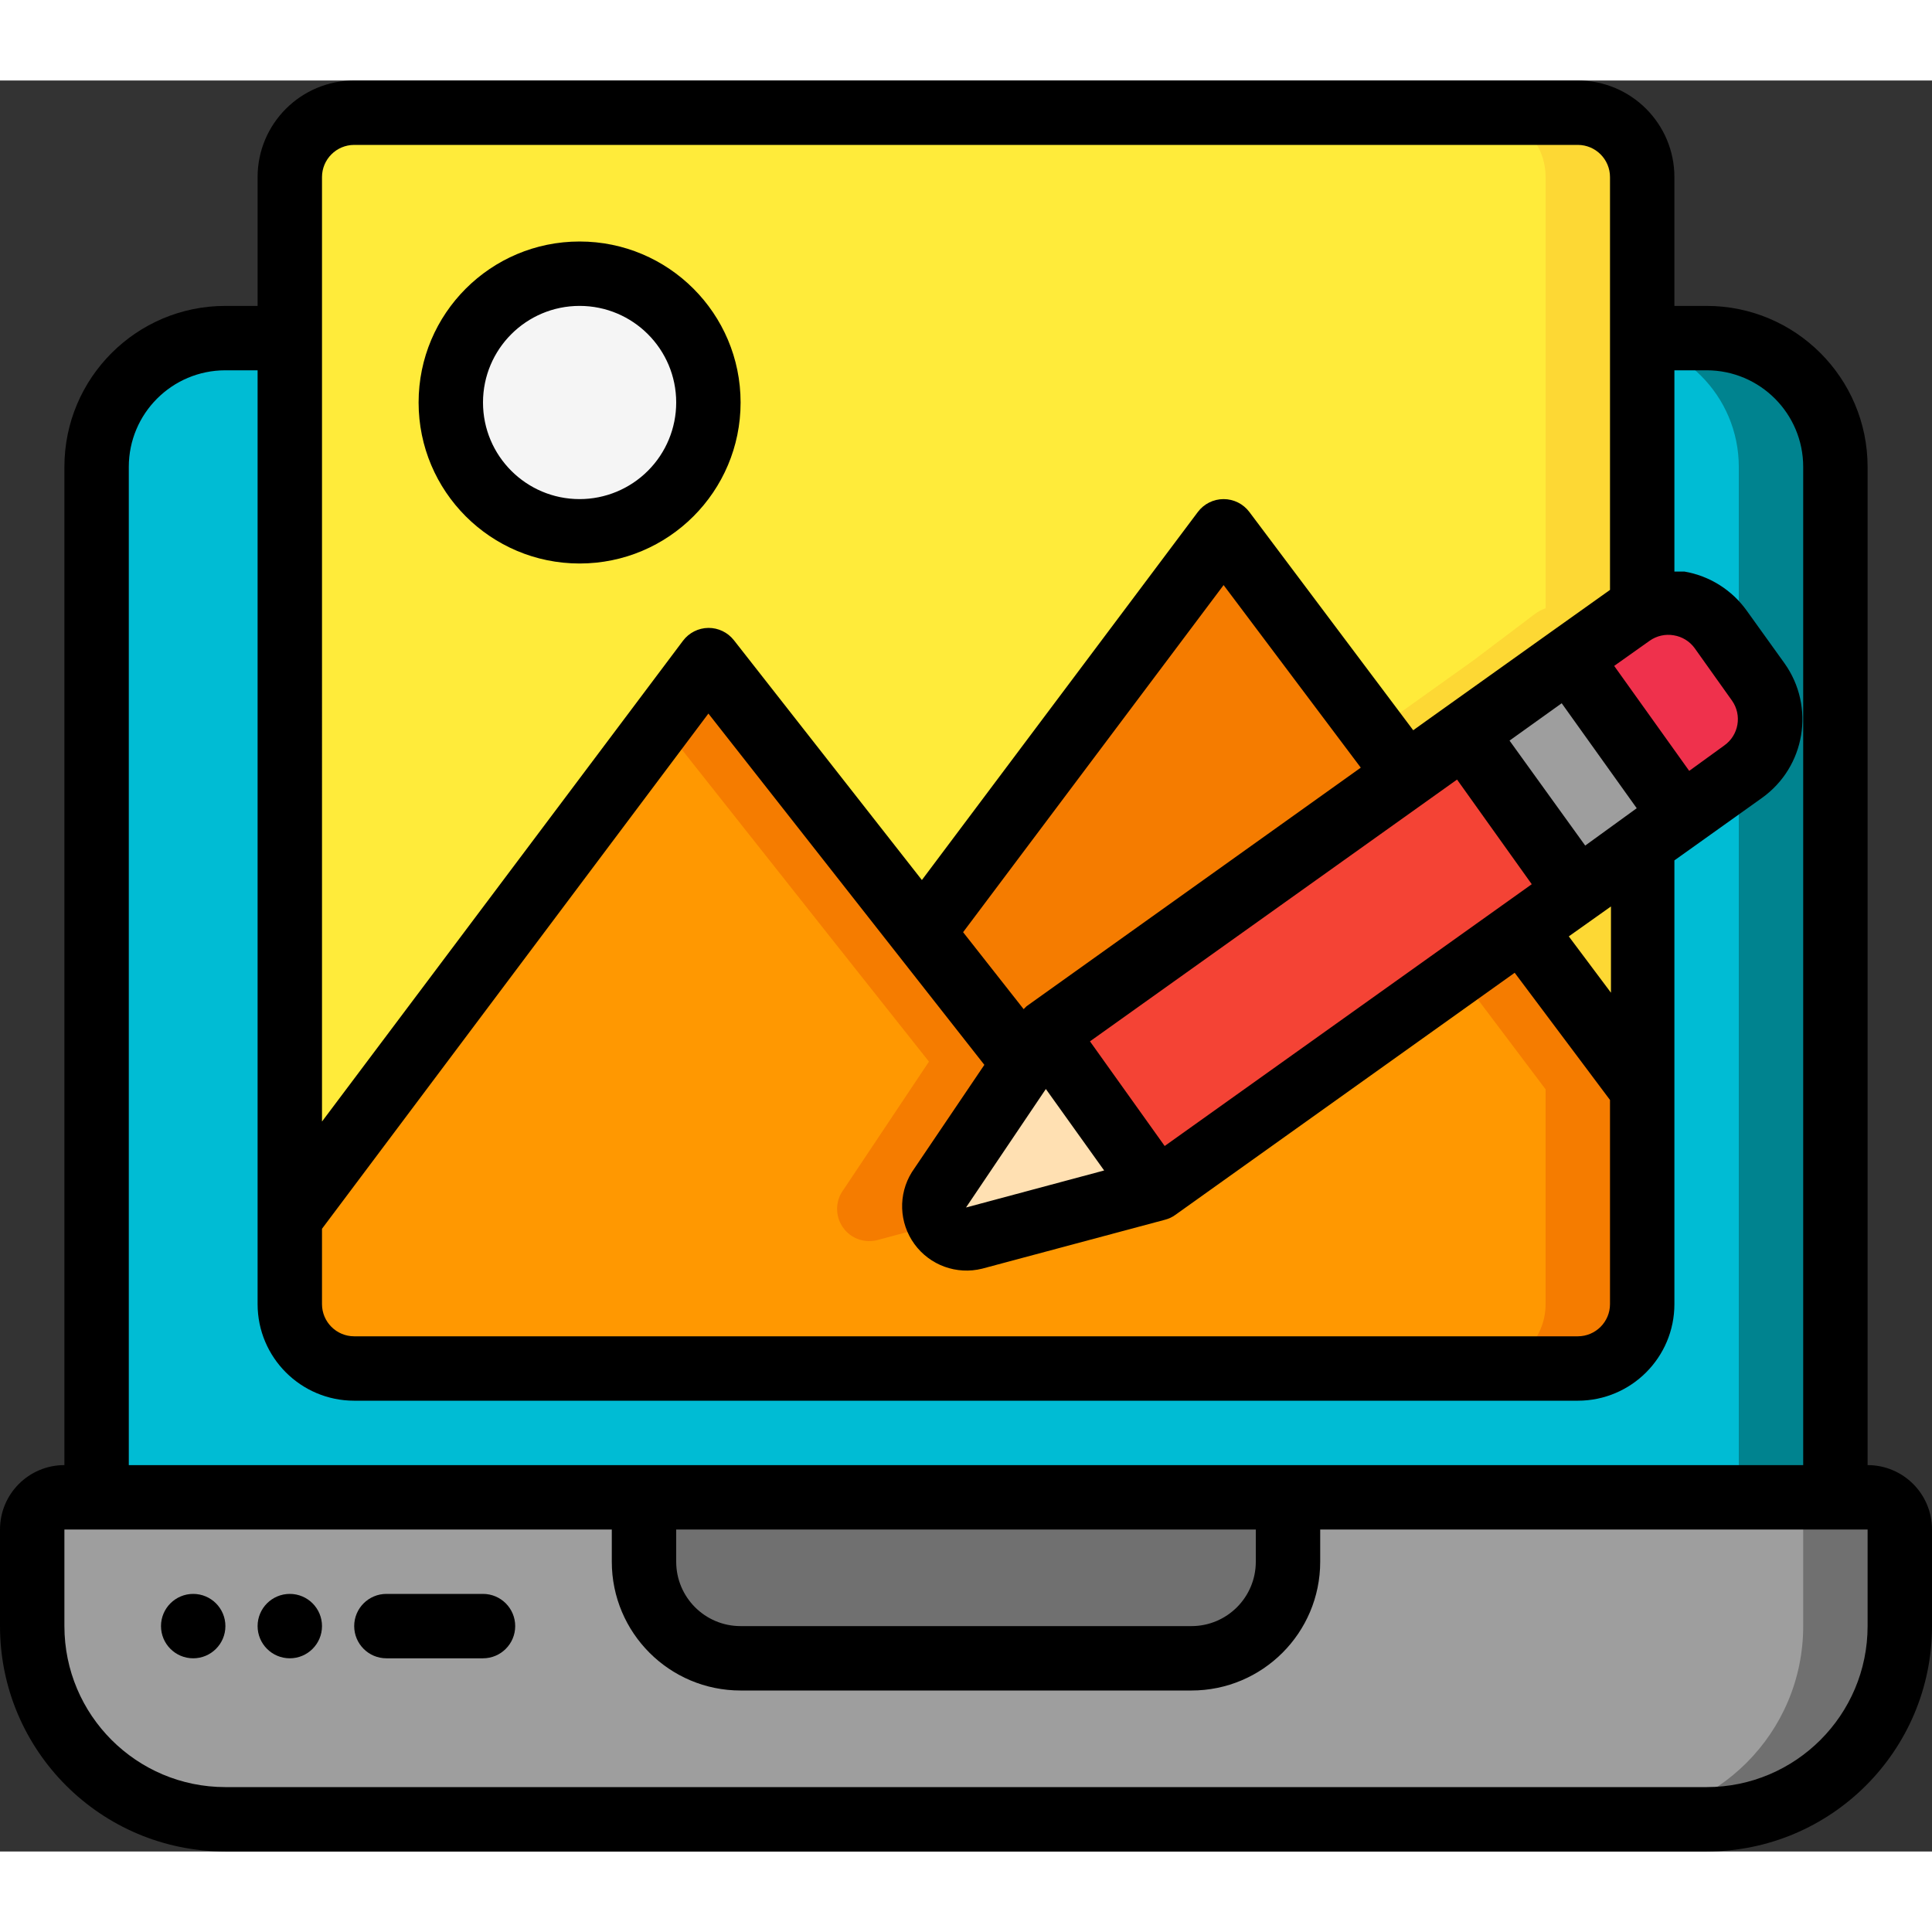 <svg xmlns="http://www.w3.org/2000/svg" height="512" viewBox="0 0 60 55" width="512"><rect x="0" y="0" width="60" height="55" fill="#333333" stroke="none"/><g id="Page-1" fill="none" fill-rule="evenodd"><g id="098---Image-Editing-Software" fill-rule="nonzero"><path id="Shape" d="m59 45v3c0 3.314-2.686 6-6 6h-46c-3.314 0-6-2.686-6-6v-3c0-.552.448-1 1-1h56c.552 0 1 .448 1 1z" fill="#9e9e9e"></path><path id="Shape" d="m58 44h-3c.552 0 1 .448 1 1v3c0 3.314-2.686 6-6 6h3c3.314 0 6-2.686 6-6v-3c0-.552-.448-1-1-1z" fill="#707070"></path><path id="Shape" d="m20 44h20v2c0 1.657-1.343 3-3 3h-14c-1.657 0-3-1.343-3-3z" fill="#707070"></path><path id="Shape" d="m57 12v32h-54v-32c0-2.209 1.791-4 4-4h46c2.209 0 4 1.791 4 4z" fill="#00bcd4"></path><path id="Shape" d="m53 8h-3c2.209 0 4 1.791 4 4v32h3v-32c0-2.209-1.791-4-4-4z" fill="#00838f"></path><path id="Shape" d="m51 31.33v6.67c0 1.105-.895 2-2 2h-38c-1.105 0-2-.895-2-2v-2.67l13-17.33 6.65 8.47 3.17 4-2.62 3.97c-.262.346-.271.821-.023 1.177.248.356.698.51 1.113.383l5.71-1.55 11.34-8.08z" fill="#ff9801"></path><path id="Shape" d="m25.68 26.47 3.17 4-2.65 3.97c-.262.346-.271.821-.023 1.177.248.356.698.51 1.113.383l1.87-.5c-.179-.309-.179-.691 0-1l2.65-3.94-3.17-4-6.64-8.56-1.44 2z" fill="#f57c00"></path><path id="Shape" d="m47.31 26.37-2 1.39 2.69 3.57v6.67c0 1.105-.895 2-2 2h3c1.105 0 2-.895 2-2v-6.67z" fill="#f57c00"></path><path id="Shape" d="m51 3v13.39c-.126.045-.244.109-.35.19l-1.88 1.42-3.26 2.32-1.81 1.24-5.7-7.56-9.32 12.47-6.68-8.47-13 17.33v-32.33c0-1.105.895-2 2-2h38c1.105 0 2 .895 2 2z" fill="#ffeb3a"></path><path id="Shape" d="m49 1h-3c1.105 0 2 .895 2 2v13.39c-.126.045-.244.109-.35.19l-1.88 1.42-3.11 2.22 1 1.39 1.81-1.29 3.3-2.32 1.91-1.37c.106-.081.224-.145.35-.19v-13.44c0-.536-.215-1.049-.596-1.425-.382-.376-.898-.583-1.434-.575z" fill="#fdd834"></path><path id="Shape" d="m51.03 23.7v7.63l-3.72-4.96 1.69-1.21z" fill="#fdd834"></path><path id="Shape" d="m43.7 21.56-11.21 8-.64.94-3.17-4.03 9.35-12.47z" fill="#f57c00"></path><circle id="Oval" cx="18.03" cy="10" fill="#f5f5f5" r="4"></circle><path id="Shape" d="m49 25.16-1.69 1.21-11.34 8.08-3.48-4.89 11.21-8 1.81-1.29z" fill="#f44335"></path><path id="Shape" d="m36 34.45-5.71 1.55c-.402.107-.828-.046-1.07-.384s-.25-.79-.02-1.136l2.65-3.94.64-.94z" fill="#ffe0b2"></path><path id="Shape" d="m52.25 22.83-1.22.87-2.03 1.46-3.49-4.89 3.26-2.32z" fill="#9e9e9e"></path><path id="Shape" d="m54.17 21.47-1.92 1.36-3.48-4.83 1.91-1.37c.432-.308.969-.431 1.492-.343s.99.381 1.298.813l1.16 1.63c.61.888.406 2.1-.46 2.74z" fill="#ef314c"></path><g fill="#000"><path id="Shape" d="m58 43v-31c0-2.761-2.239-5-5-5h-1v-4c0-1.657-1.343-3-3-3h-38c-1.657 0-3 1.343-3 3v4h-1c-2.761 0-5 2.239-5 5v31c-1.105 0-2 .895-2 2v3c0 3.866 3.134 7 7 7h46c3.866 0 7-3.134 7-7v-3c0-1.105-.895-2-2-2zm-6.77-25.6c.217-.154.487-.216.75-.17.261.042.495.186.65.4l1.16 1.63c.316.45.209 1.072-.24 1.39l-1.09.79-2.08-2.91-.25-.35zm-2 6.36-2.35-3.26 1.62-1.16 2.33 3.26zm.8 1.89v2.68l-1.31-1.75.86-.61zm-17.55 5.67 1.81 2.53-4.29 1.15zm-.69-2.48-1.88-2.39 8.09-10.78 4.26 5.67-10.38 7.41s-.06.06-.09.09zm2.06 1 11.4-8.13 2.32 3.25-11.4 8.13zm-23.85-26.84c0-.552.448-1 1-1h38c.552 0 1 .448 1 1v12.82l-1.84 1.31c-.26.19-4.55 3.24-4.27 3.05l-5.09-6.78c-.189-.252-.485-.4-.8-.4s-.611.148-.8.4l-8.57 11.43-5.84-7.45c-.191-.241-.482-.382-.79-.38-.311.003-.603.151-.79.4l-11.21 14.93zm0 32.66 12-16 8.57 10.91-2.25 3.33c-.432.691-.401 1.576.078 2.235.479.659 1.311.962 2.102.765l5.68-1.52c.115-.029.224-.08.32-.15l10.54-7.52 2.96 3.95v6.34c0 .552-.448 1-1 1h-38c-.552 0-1-.448-1-1zm-6-23.66c0-1.657 1.343-3 3-3h1v29c0 1.657 1.343 3 3 3h38c1.657 0 3-1.343 3-3v-13.78l.8-.57 1.92-1.37c1.346-.962 1.659-2.832.7-4.18l-1.17-1.63c-.46-.647-1.157-1.086-1.94-1.22h-.31v-6.25h1c1.657 0 3 1.343 3 3v31h-52zm35 33v1c0 1.105-.895 2-2 2h-14c-1.105 0-2-.895-2-2v-1zm19 3c0 2.761-2.239 5-5 5h-46c-2.761 0-5-2.239-5-5v-3h17v1c0 2.209 1.791 4 4 4h14c2.209 0 4-1.791 4-4v-1h17z"></path><path id="Shape" d="m15 47h-3c-.552 0-1 .448-1 1s.448 1 1 1h3c.552 0 1-.448 1-1s-.448-1-1-1z"></path><circle id="Oval" cx="6" cy="48" r="1"></circle><circle id="Oval" cx="9" cy="48" r="1"></circle><path id="Shape" d="m23 10c0-2.761-2.239-5-5-5s-5 2.239-5 5c0 2.761 2.239 5 5 5s5-2.239 5-5zm-5 3c-1.657 0-3-1.343-3-3 0-1.657 1.343-3 3-3s3 1.343 3 3c0 .796-.316 1.559-.879 2.121-.563.563-1.326.879-2.121.879z"></path></g></g></g></svg>